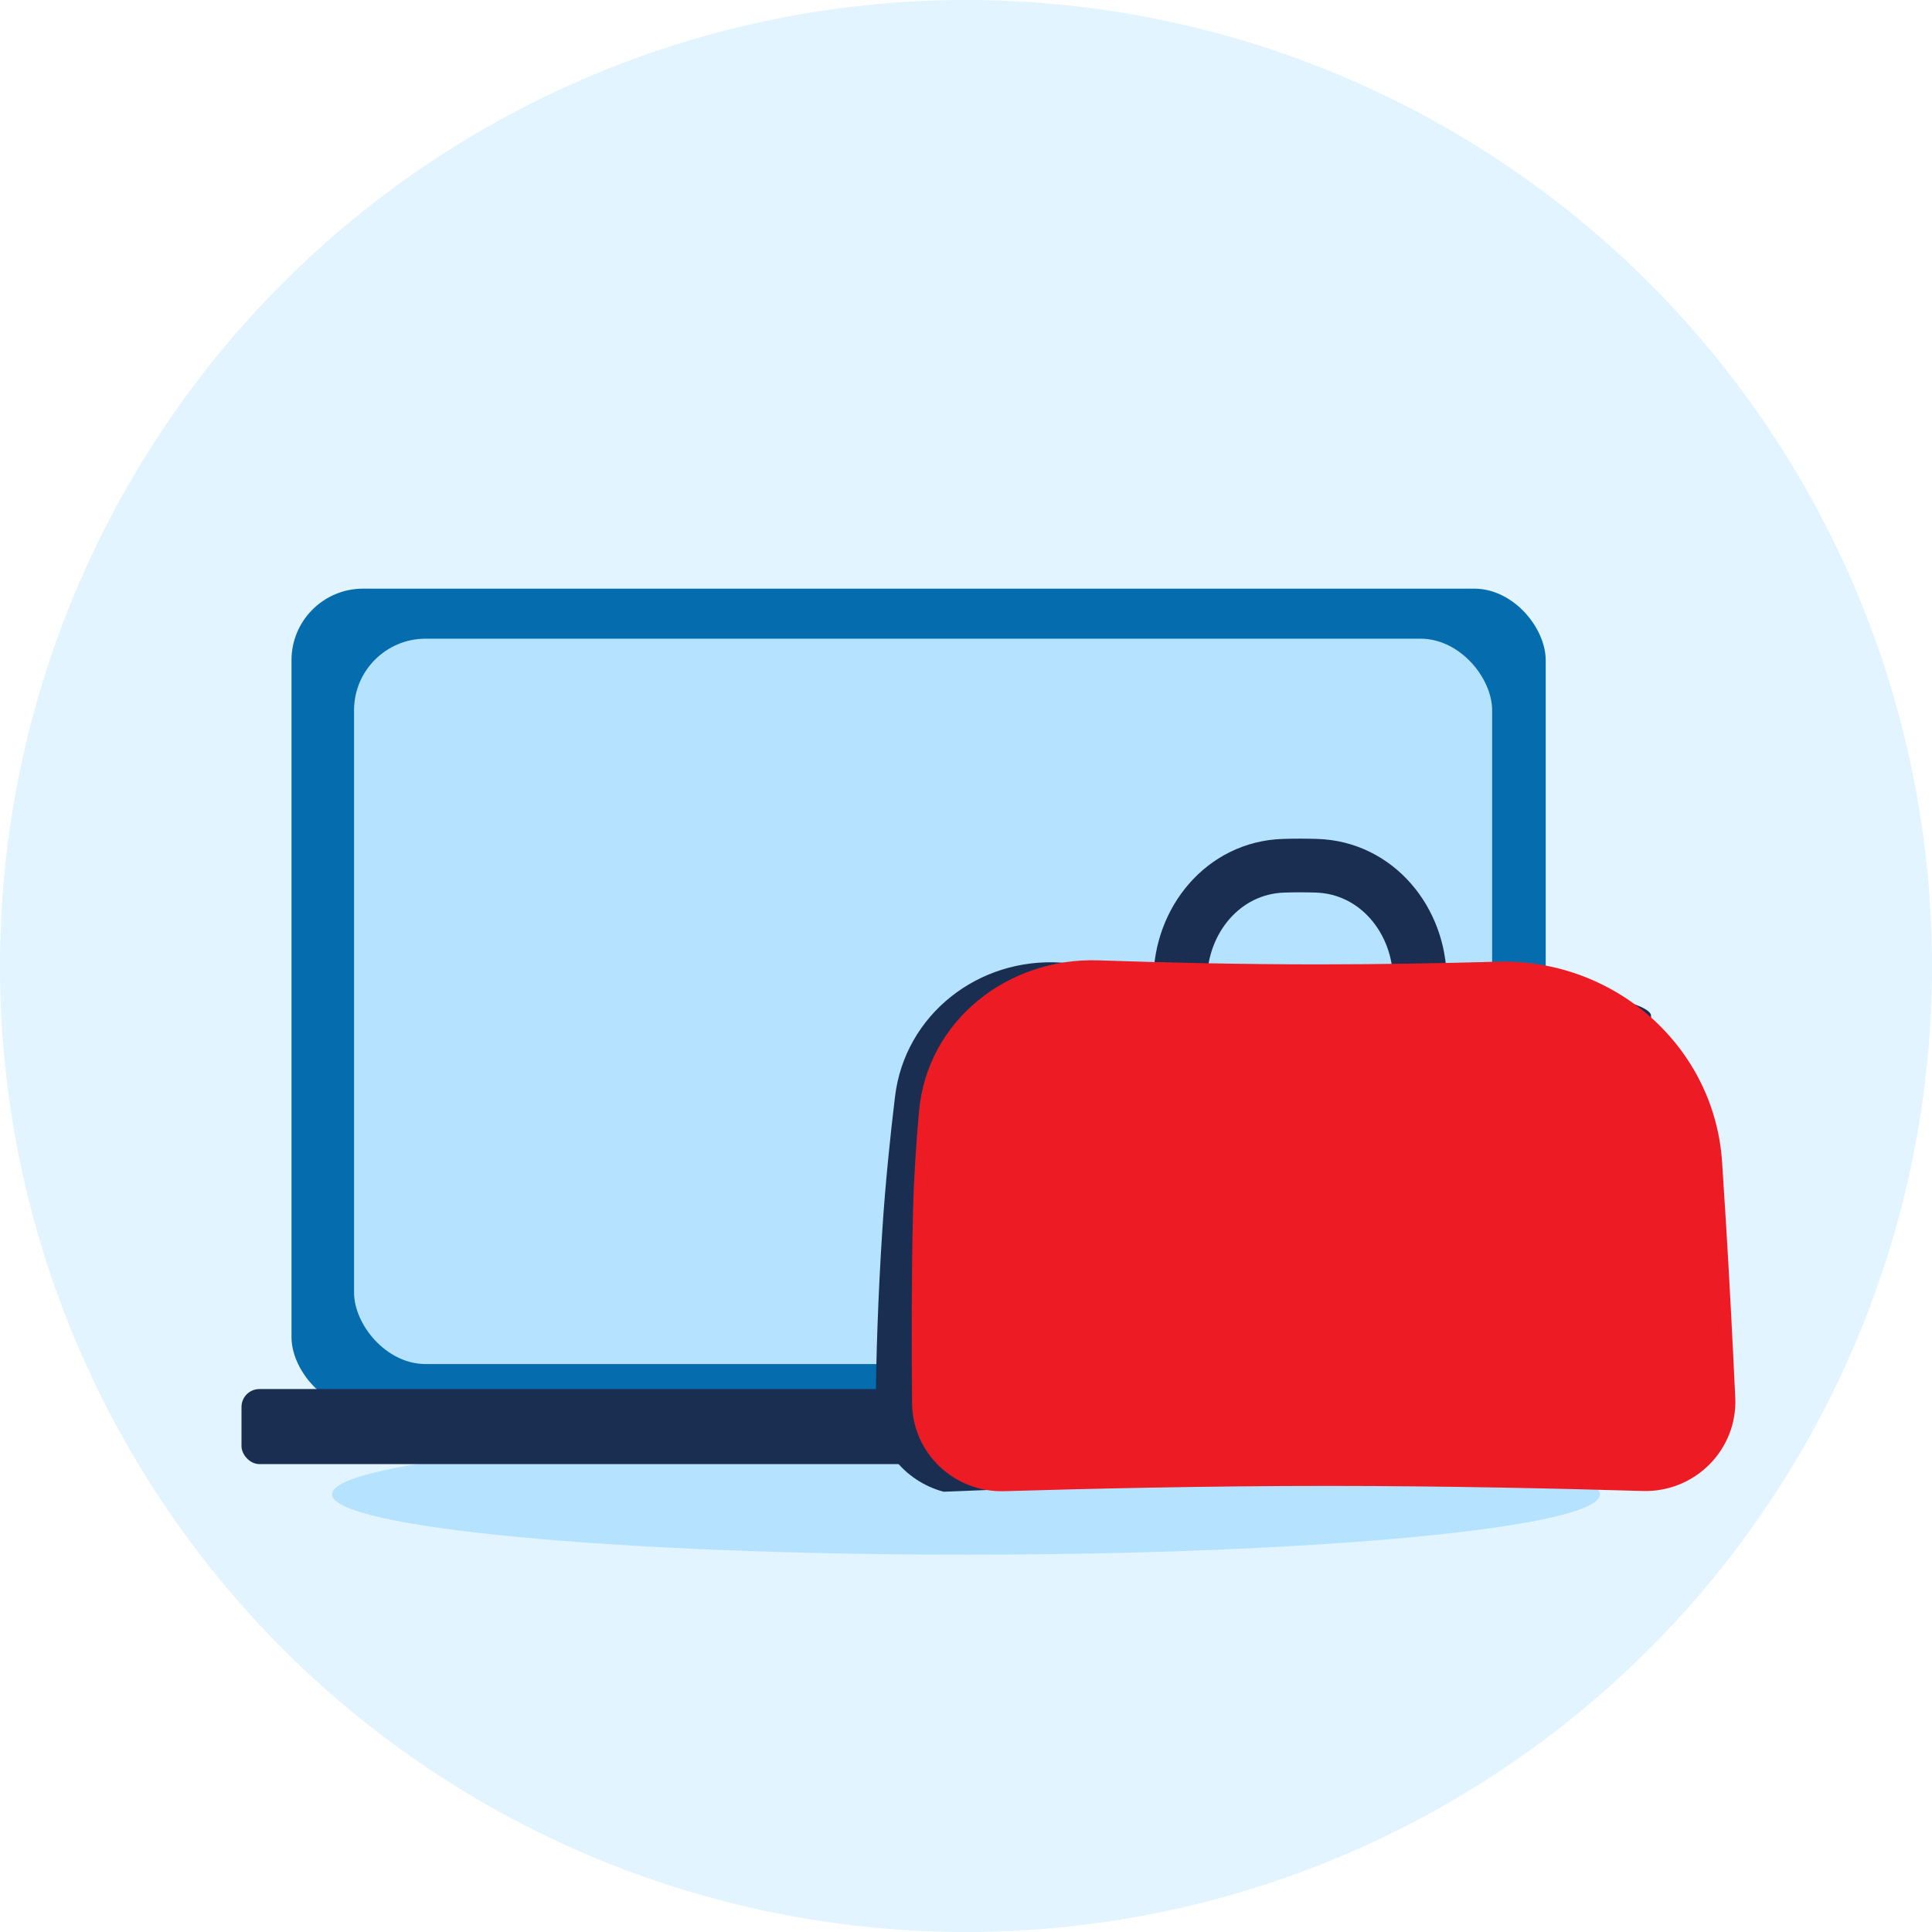 <svg width="108" height="108" viewBox="0 0 108 108" fill="none" xmlns="http://www.w3.org/2000/svg">
<circle cx="54" cy="54" r="54" fill="#E1F4FF"/>
<path fill-rule="evenodd" clip-rule="evenodd" d="M53.999 86.906C34.429 86.906 18.562 85.395 18.562 83.531C18.562 81.668 34.429 80.156 53.999 80.156C73.571 80.156 89.438 81.668 89.438 83.531C89.438 85.395 73.571 86.906 53.999 86.906Z" fill="#B5E2FF"/>
<rect x="16.295" y="32.906" width="70.111" height="45.842" rx="4" fill="#056DAE"/>
<rect x="19.792" y="35.703" width="63.619" height="40.548" rx="4" fill="#B5E2FF"/>
<rect x="13.5" y="77.649" width="75.504" height="4.195" rx="1" fill="#1A2E52"/>
<path d="M65.976 56.147V54.82C65.976 51.45 68.384 48.502 71.753 48.396C72.058 48.387 72.366 48.381 72.675 48.381C72.983 48.381 73.291 48.387 73.597 48.396C76.965 48.502 79.373 51.45 79.373 54.82V55.645" stroke="#1A2E52" stroke-width="3" stroke-linecap="round"/>
<path fill-rule="evenodd" clip-rule="evenodd" d="M50.032 61.3C50.587 56.706 54.713 53.504 59.33 53.812C63.952 54.121 69.305 54.44 71.819 54.45C86.608 54.51 92.292 55.954 92.292 56.771C92.292 57.914 94.545 68.833 96.009 75.808C96.646 78.842 94.404 81.721 91.306 81.845L52.745 83.389V83.389C50.497 82.781 48.922 80.765 48.95 78.436C48.979 75.98 49.073 72.552 49.328 68.678C49.497 66.124 49.758 63.572 50.032 61.3Z" fill="#1A2E52"/>
<path fill-rule="evenodd" clip-rule="evenodd" d="M51.376 62.105C51.835 57.053 56.339 53.512 61.408 53.685C64.98 53.807 69.291 53.909 73.691 53.909C77.148 53.909 80.605 53.846 83.712 53.76C90.219 53.579 95.833 58.459 96.266 64.954C96.341 66.088 96.416 67.249 96.486 68.409C96.698 71.89 96.874 75.377 97.002 78.124C97.138 81.039 94.747 83.434 91.831 83.347C87.411 83.216 80.831 83.064 74.211 83.064C67.404 83.064 60.596 83.225 56.143 83.358C53.349 83.442 51.011 81.24 50.985 78.445C50.957 75.412 50.95 71.459 51.034 67.841C51.08 65.893 51.211 63.93 51.376 62.105Z" fill="#ED1C24"/>
</svg>
